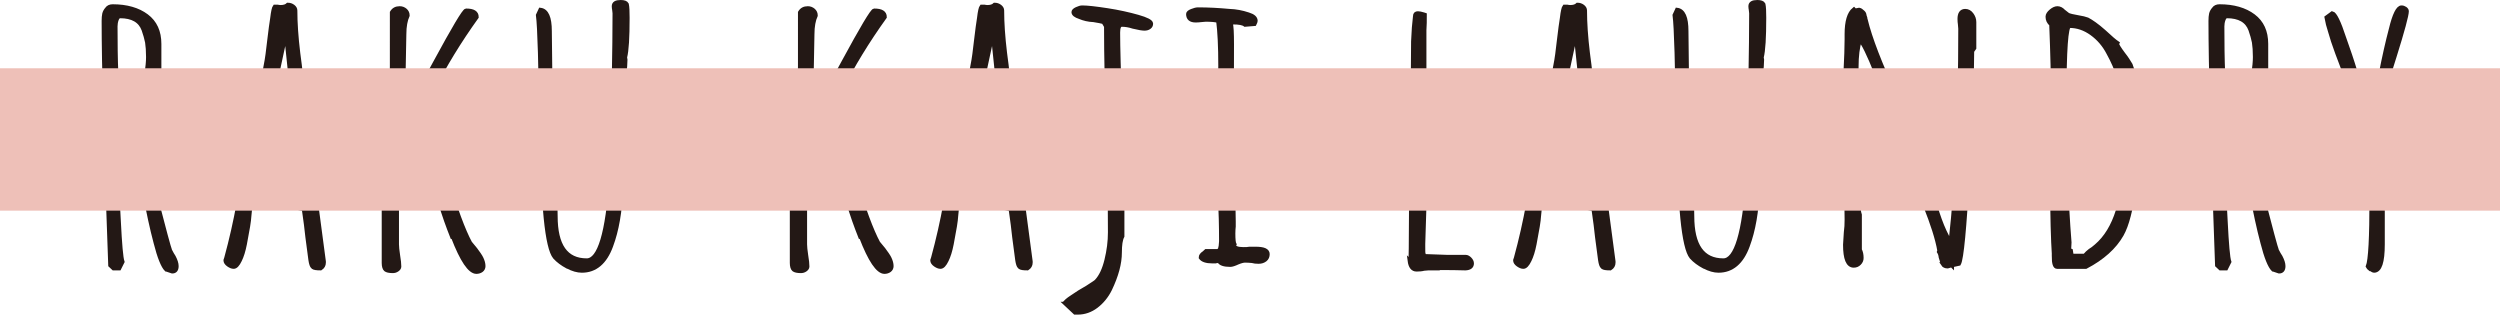 <?xml version="1.0" encoding="UTF-8"?>
<svg xmlns="http://www.w3.org/2000/svg" width="128.89" height="16.22" viewBox="0 0 128.89 16.22">
  <defs>
    <style>
      .cls-1 {
        fill: #eec0b8;
        mix-blend-mode: multiply;
      }

      .cls-2 {
        fill: #231815;
        stroke: #231815;
        stroke-miterlimit: 10;
        stroke-width: .2px;
      }

      .cls-3 {
        isolation: isolate;
      }
    </style>
  </defs>
  <g class="cls-3">
    <g id="_イヤー_2" data-name="レイヤー 2">
      <g id="moji">
        <g>
          <path class="cls-2" d="M8.57,13.9c-.17-.17-.36-.63-.55-1.38-.2-.75-.38-1.59-.55-2.52-.11-.76-.28-1.51-.49-2.26-.17-.67-.33-1-.49-1h-.06c-.31,0-.47,.09-.47,.28,0,.96,.06,2.42,.17,4.38,.06,1.2,.12,1.9,.19,2.1l-.17,.34h-.3l-.17-.16c-.23-6.16-.34-10.36-.34-12.6,0-.15,.01-.27,.03-.36s.07-.18,.14-.26c.06-.09,.16-.14,.3-.14,.72,0,1.31,.17,1.75,.5,.44,.33,.66,.81,.66,1.44v1.46c0,.25-.09,.59-.27,1.02-.18,.43-.37,.82-.59,1.18l-.28,.5c.16,.68,.47,1.9,.93,3.67,.46,1.77,.71,2.7,.76,2.81,.01,.01,.03,.05,.05,.1,.02,.05,.07,.13,.14,.24,.1,.19,.15,.35,.15,.48,0,.19-.08,.28-.23,.28l-.3-.1Zm-1.79-8.04c.21-.25,.38-.58,.51-.98,.23-.81,.34-1.46,.34-1.94,0-.31-.02-.56-.05-.76-.04-.2-.1-.41-.18-.64-.17-.47-.58-.7-1.21-.7-.07,0-.13,.06-.17,.17-.04,.11-.06,.23-.06,.35,0,.89,.01,1.7,.04,2.42,.01,.72,.02,1.53,.02,2.42l.04,.04c.27,0,.51-.13,.72-.38Z"/>
          <path class="cls-2" d="M16.13,13.77c-.06-.05-.1-.17-.13-.37-.13-.97-.21-1.58-.23-1.82l-.11-.8c-.31-.07-.67-.1-1.07-.1l-.77-.04c-.34-.04-.59-.06-.75-.06-.09,0-.14,.03-.15,.1,0,.04,0,.06-.02,.06l-.04,.4c-.01,.24-.09,.72-.23,1.44-.07,.36-.16,.64-.26,.84-.11,.23-.22,.34-.32,.34-.09,0-.18-.04-.28-.11-.1-.07-.15-.15-.15-.23l.02-.06,.02-.06c.26-.95,.47-1.89,.64-2.82l.26-1.24,.26-1.52,.23-1.32c.07-.36,.2-.94,.38-1.74,.2-.91,.32-1.53,.36-1.86,.01-.04,.04-.29,.09-.74,.06-.51,.11-.88,.15-1.12,.04-.35,.09-.55,.13-.6h.15s.09,.02,.15,.02c.17,0,.3-.04,.38-.12,.1,0,.19,.03,.27,.09,.08,.06,.12,.13,.12,.21,0,.64,.05,1.37,.15,2.2,.06,.43,.1,.78,.13,1.06,.16,1.72,.55,4.95,1.19,9.68v.06c0,.13-.06,.23-.17,.3-.21,0-.35-.02-.4-.07Zm-.58-3.53c-.14-1.92-.41-4.75-.81-8.5l-1.15,5.34c-.33,1.53-.49,2.5-.49,2.9,0,.07,.27,.13,.81,.18,.54,.05,1.02,.08,1.43,.08h.21Z"/>
          <path class="cls-2" d="M23.31,12.22c-.44-1.11-.82-2.31-1.15-3.6-.33-1.29-.5-2.2-.53-2.72l-.06-.08-.32,.64c-.16,.28-.27,.51-.35,.69-.08,.18-.15,.4-.22,.67-.09,.25-.13,.51-.13,.78s-.01,.51-.04,.72l-.04,.72v2.56c0,.12,.02,.31,.06,.58,.04,.24,.06,.43,.06,.56,0,.07-.04,.12-.11,.17-.07,.05-.15,.07-.23,.07-.18,0-.31-.03-.37-.08-.06-.05-.1-.17-.1-.34v-3.76c0-.21,.04-.63,.11-1.26,.07-.63,.11-1.05,.11-1.26,0-.56,.04-1.21,.11-1.94,.06-.75,.09-1.39,.09-1.92V.64c.09-.15,.22-.22,.41-.22,.11,0,.21,.04,.29,.11,.08,.07,.12,.16,.12,.27-.11,.24-.17,.56-.17,.96l-.04,2.1c-.03,.64-.04,1.35-.04,2.12,.14-.04,.7-.96,1.66-2.76,.97-1.79,1.5-2.68,1.6-2.68,.37,0,.55,.11,.55,.34-.91,1.27-1.66,2.5-2.26,3.7l-.02,.64c-.01,.19-.02,.4-.02,.64,0,.59,.24,1.69,.72,3.3,.48,1.61,.9,2.73,1.24,3.36,.16,.2,.25,.31,.28,.34,.14,.19,.25,.34,.31,.47s.1,.26,.1,.39c0,.09-.04,.17-.11,.22-.07,.05-.16,.08-.26,.08-.34,0-.75-.6-1.21-1.8Z"/>
          <path class="cls-2" d="M29.25,13.75c-.26-.14-.48-.3-.65-.49-.2-.24-.36-.91-.47-2.02-.11-1.11-.18-2.37-.21-3.8,0-.32,0-.56-.02-.72-.03-3.35-.09-5.33-.17-5.94l.13-.28c.33,.04,.49,.41,.49,1.1l.06,5.3c0,.37,.04,1.08,.11,2.12,.09,.93,.13,1.64,.13,2.12,0,1.52,.53,2.28,1.6,2.28,.65,0,1.07-1.4,1.26-4.2l.02-.4c.1-3.67,.15-6.38,.15-8.14l-.02-.18c-.01-.05-.02-.11-.02-.18,0-.15,.12-.22,.36-.22,.17,0,.28,.04,.32,.12,.03,.13,.04,.37,.04,.7,0,1.01-.04,1.69-.13,2.04l.02,.12c0,.17-.02,.44-.06,.8l-.04,.8v.2c.01,.05,.02,.12,.02,.2-.03,.32-.04,.63-.04,.92-.01,.09-.02,.24-.02,.44-.03,1.27-.06,2.37-.09,3.3-.04,1.16-.21,2.14-.51,2.94-.31,.85-.82,1.28-1.51,1.28-.23,0-.47-.07-.74-.21Z"/>
          <path class="cls-2" d="M44.35,12.22c-.44-1.11-.82-2.31-1.15-3.6-.33-1.29-.5-2.2-.53-2.72l-.06-.08-.32,.64c-.16,.28-.27,.51-.35,.69-.08,.18-.15,.4-.22,.67-.09,.25-.13,.51-.13,.78s-.01,.51-.04,.72l-.04,.72v2.56c0,.12,.02,.31,.06,.58,.04,.24,.06,.43,.06,.56,0,.07-.04,.12-.11,.17-.07,.05-.15,.07-.23,.07-.18,0-.31-.03-.37-.08-.06-.05-.1-.17-.1-.34v-3.76c0-.21,.04-.63,.11-1.26,.07-.63,.11-1.05,.11-1.26,0-.56,.04-1.21,.11-1.94,.06-.75,.09-1.39,.09-1.92V.64c.09-.15,.22-.22,.41-.22,.11,0,.21,.04,.29,.11,.08,.07,.12,.16,.12,.27-.11,.24-.17,.56-.17,.96l-.04,2.1c-.03,.64-.04,1.35-.04,2.12,.14-.04,.7-.96,1.66-2.76,.97-1.79,1.5-2.68,1.6-2.68,.37,0,.55,.11,.55,.34-.91,1.27-1.66,2.5-2.26,3.7l-.02,.64c-.01,.19-.02,.4-.02,.64,0,.59,.24,1.69,.72,3.3,.48,1.61,.9,2.73,1.24,3.36,.16,.2,.25,.31,.28,.34,.14,.19,.25,.34,.31,.47s.1,.26,.1,.39c0,.09-.04,.17-.11,.22-.07,.05-.16,.08-.26,.08-.34,0-.75-.6-1.21-1.8Z"/>
          <path class="cls-2" d="M52.57,13.77c-.06-.05-.1-.17-.13-.37-.13-.97-.21-1.58-.23-1.82l-.11-.8c-.31-.07-.67-.1-1.07-.1l-.77-.04c-.34-.04-.59-.06-.75-.06-.09,0-.14,.03-.15,.1,0,.04,0,.06-.02,.06l-.04,.4c-.01,.24-.09,.72-.23,1.44-.07,.36-.16,.64-.26,.84-.11,.23-.22,.34-.32,.34-.09,0-.18-.04-.28-.11-.1-.07-.15-.15-.15-.23l.02-.06,.02-.06c.26-.95,.47-1.89,.64-2.82l.26-1.24,.26-1.52,.23-1.32c.07-.36,.2-.94,.38-1.74,.2-.91,.32-1.53,.36-1.86,.01-.04,.04-.29,.09-.74,.06-.51,.11-.88,.15-1.12,.04-.35,.09-.55,.13-.6h.15s.09,.02,.15,.02c.17,0,.3-.04,.38-.12,.1,0,.19,.03,.27,.09,.08,.06,.12,.13,.12,.21,0,.64,.05,1.37,.15,2.2,.06,.43,.1,.78,.13,1.06,.16,1.72,.55,4.95,1.19,9.68v.06c0,.13-.06,.23-.17,.3-.21,0-.35-.02-.4-.07Zm-.58-3.53c-.14-1.92-.41-4.75-.81-8.5l-1.15,5.34c-.33,1.53-.49,2.5-.49,2.9,0,.07,.27,.13,.81,.18,.54,.05,1.02,.08,1.43,.08h.21Z"/>
          <path class="cls-2" d="M54.94,15.66v-.04l-.02-.04s.12-.13,.36-.28c.23-.16,.48-.32,.77-.48,.31-.2,.48-.31,.49-.34,.21-.23,.38-.58,.5-1.07,.12-.49,.18-.96,.18-1.43,0-1.43-.03-3.2-.09-5.32-.07-1.97-.11-3.74-.11-5.3l-.13-.22c-.1-.03-.27-.06-.51-.1-.27-.01-.51-.07-.72-.16-.21-.07-.32-.15-.32-.26,0-.05,.06-.11,.17-.16,.11-.05,.21-.08,.28-.08,.27,0,.7,.05,1.29,.14,.59,.09,1.12,.21,1.58,.34,.46,.13,.69,.25,.69,.36,0,.08-.03,.14-.1,.19s-.15,.07-.25,.07-.29-.03-.58-.1c-.21-.07-.41-.1-.58-.1-.13,0-.19,.13-.19,.4,0,.73,.04,2.12,.11,4.16,.07,1.53,.11,2.91,.11,4.14v2.2c-.09,.17-.13,.45-.13,.84,0,.56-.17,1.19-.51,1.9-.18,.36-.42,.65-.71,.87-.29,.22-.61,.33-.95,.33h-.15l-.49-.46Z"/>
          <path class="cls-2" d="M62.84,13.46c-.07,0-.13,0-.17,.02h-.17c-.31,0-.51-.07-.6-.2,0-.09,.06-.17,.17-.24l.11-.1h.62l.09-.08,.04-.18,.02-.24c0-.81-.02-1.54-.06-2.18l-.04-.74-.04-1.46c0-.52,.02-1.3,.06-2.34l.04-2.32c0-1.01-.04-1.79-.11-2.32-.13-.04-.34-.06-.64-.06l-.23,.02c-.09,.01-.18,.02-.28,.02-.27,0-.4-.11-.4-.34,0-.05,.06-.11,.19-.16,.13-.05,.23-.08,.32-.08,.54,0,1.08,.03,1.62,.08,.33,.01,.65,.07,.98,.18,.26,.08,.38,.19,.38,.34,0,.03-.02,.08-.06,.16l-.49,.04c-.1-.08-.31-.12-.62-.12l-.11,.06c.04,.12,.06,.47,.06,1.06,0,.88,0,1.67-.02,2.38l-.04,2.38c0,.6,.03,1.33,.09,2.18,.04,.97,.06,1.71,.06,2.2v.26c-.01,.09-.02,.21-.02,.36,0,.31,.02,.49,.06,.56l-.02,.04c0,.13,.16,.2,.47,.2,.13,0,.23,0,.32-.02h.32c.41,0,.62,.09,.62,.28,0,.12-.04,.22-.13,.29s-.2,.11-.34,.11c-.13,0-.24-.01-.34-.04-.11-.01-.23-.02-.36-.02-.09,0-.21,.03-.38,.1-.17,.08-.3,.12-.38,.12-.33,0-.52-.07-.58-.2Z"/>
          <path class="cls-2" d="M72.69,13.46c.03-.08,.04-.3,.04-.66,0-1.23,.02-3.05,.06-5.46,.04-2.4,.06-4.13,.06-5.2l.04-.72,.06-.6c0-.09,.05-.14,.15-.14,.07,0,.17,.02,.3,.06l.06,.02c0,.29,0,.56-.02,.8v2.96c.01,.64,.02,1.37,.02,2.18-.01,.07-.02,.21-.02,.44l-.02,.42c-.01,.27-.02,.54-.02,.82,0,.31,0,.59,.02,.84l.02,.86-.06,.16,.02-.02s0,.07-.02,.08v.08c0,.11,.02,.2,.06,.28l-.06,1.92v.12c0,.23,0,.36,.02,.4,0,.07,.04,.1,.11,.1l1.11,.04c.33,0,.55,0,.67,0,.12,0,.2,0,.22,0h.06c.07,0,.14,.04,.21,.11,.07,.07,.11,.15,.11,.23,0,.16-.11,.25-.34,.26-.24-.01-.83-.02-1.77-.02l.04,.02c-.14,0-.28,0-.41,.02-.11,.03-.24,.04-.38,.04-.2,0-.32-.15-.36-.46Z"/>
          <path class="cls-2" d="M82.62,13.77c-.06-.05-.1-.17-.13-.37-.13-.97-.21-1.58-.23-1.82l-.11-.8c-.31-.07-.67-.1-1.07-.1l-.77-.04c-.34-.04-.59-.06-.75-.06-.09,0-.14,.03-.15,.1,0,.04,0,.06-.02,.06l-.04,.4c-.01,.24-.09,.72-.23,1.44-.07,.36-.16,.64-.26,.84-.11,.23-.22,.34-.32,.34-.09,0-.18-.04-.28-.11-.1-.07-.15-.15-.15-.23l.02-.06,.02-.06c.26-.95,.47-1.89,.64-2.82l.26-1.24,.26-1.52,.23-1.32c.07-.36,.2-.94,.38-1.74,.2-.91,.32-1.53,.36-1.86,.01-.04,.04-.29,.09-.74,.06-.51,.11-.88,.15-1.12,.04-.35,.09-.55,.13-.6h.15s.09,.02,.15,.02c.17,0,.3-.04,.38-.12,.1,0,.19,.03,.27,.09,.08,.06,.12,.13,.12,.21,0,.64,.05,1.37,.15,2.2,.06,.43,.1,.78,.13,1.06,.16,1.72,.55,4.95,1.19,9.68v.06c0,.13-.06,.23-.17,.3-.21,0-.35-.02-.4-.07Zm-.58-3.53c-.14-1.92-.41-4.75-.81-8.5l-1.15,5.34c-.33,1.53-.49,2.5-.49,2.9,0,.07,.27,.13,.81,.18,.54,.05,1.02,.08,1.43,.08h.21Z"/>
          <path class="cls-2" d="M87.85,13.75c-.26-.14-.48-.3-.65-.49-.2-.24-.36-.91-.47-2.02-.11-1.11-.18-2.37-.21-3.8,0-.32,0-.56-.02-.72-.03-3.35-.09-5.33-.17-5.94l.13-.28c.33,.04,.49,.41,.49,1.1l.06,5.3c0,.37,.04,1.08,.11,2.12,.09,.93,.13,1.64,.13,2.12,0,1.52,.53,2.28,1.6,2.28,.65,0,1.07-1.4,1.26-4.2l.02-.4c.1-3.67,.15-6.38,.15-8.14l-.02-.18c-.01-.05-.02-.11-.02-.18,0-.15,.12-.22,.36-.22,.17,0,.28,.04,.32,.12,.03,.13,.04,.37,.04,.7,0,1.01-.04,1.69-.13,2.04l.02,.12c0,.17-.02,.44-.06,.8l-.04,.8v.2c.01,.05,.02,.12,.02,.2-.03,.32-.04,.63-.04,.92-.01,.09-.02,.24-.02,.44-.03,1.27-.06,2.37-.09,3.3-.04,1.16-.21,2.14-.51,2.94-.31,.85-.82,1.28-1.51,1.28-.23,0-.47-.07-.74-.21Z"/>
          <path class="cls-2" d="M100.19,13.62c-.05-.08-.1-.2-.14-.36-.01-.11-.04-.2-.09-.28l.02-.06c-.11-.63-.36-1.39-.72-2.3l-.38-1.04s-.16-.37-.41-1.02l-.17-.48c-1.28-3.71-2.08-5.71-2.41-6.02-.11,.36-.17,.83-.17,1.4,0,.31,0,.57,.02,.8l.02,.78-.02,.48c-.01,.15-.02,.31-.02,.48,0,.29,.01,.55,.04,.76l.04,.64h-.06c0,2.23,.05,3.45,.15,3.68v1.8c.06,.11,.09,.25,.09,.42,0,.11-.04,.2-.12,.28-.08,.08-.17,.12-.29,.12-.3,0-.45-.36-.45-1.08l.04-.64c.03-.2,.04-.42,.04-.66,0-.64-.02-1.6-.06-2.88-.04-1.28-.06-2.24-.06-2.88,0-.39,.02-.98,.06-1.78,.04-.79,.06-1.37,.06-1.76v-.26c0-.65,.13-1.08,.38-1.28l.06,.06,.21-.04c.06,.01,.12,.05,.19,.12,.06,.05,.09,.11,.09,.18l.04,.12s0,.06,.02,.1c.23,.95,.74,2.27,1.53,3.98,.81,1.8,1.31,2.99,1.51,3.58,.14,.47,.26,.88,.34,1.24,.27,1.13,.59,2.01,.96,2.62l.04-.06c.33-2.96,.49-6.59,.49-10.9l-.02-.24c-.01-.07-.02-.15-.02-.26,0-.28,.1-.42,.3-.42,.13,0,.24,.06,.33,.18,.09,.12,.14,.25,.14,.4v1.34l-.11,.16c0,1.27-.08,3.35-.23,6.24-.16,2.89-.31,4.47-.45,4.72l-.36,.08v.02l-.02-.02-.21,.06c-.11,0-.2-.04-.25-.12Z"/>
          <path class="cls-2" d="M105.89,13.22c-.06-.92-.09-2.08-.09-3.48,0-.88,0-1.67,.02-2.36l.02-2.36c0-1.01-.03-2.27-.09-3.76-.13-.11-.19-.24-.19-.4,0-.09,.06-.19,.18-.29,.12-.1,.23-.15,.33-.15,.11,0,.22,.05,.32,.16l.23,.18c.09,.04,.25,.08,.49,.12,.24,.04,.41,.08,.51,.12,.21,.11,.5,.31,.85,.62,.34,.32,.58,.52,.7,.6l-.02,.04c.01,.08,.12,.25,.32,.52,.16,.2,.28,.39,.38,.56,.23,.61,.34,1.41,.34,2.38,0,.17,0,.33-.02,.46v.64l-.02,.2c0,.25,.04,.45,.13,.6-.09,.43-.19,1.23-.32,2.42-.04,.35-.11,.71-.21,1.1-.1,.39-.22,.71-.36,.96-.37,.65-.99,1.21-1.85,1.66h-1.49c-.11,0-.17-.18-.17-.54Zm1.58-.04c.1-.11,.19-.19,.28-.26l.15-.1,.17-.14c.99-.84,1.49-2.44,1.49-4.8v-.38c-.01-.11-.02-.22-.02-.34l-.09-2.02c-.04-.77-.29-1.57-.75-2.4-.21-.41-.5-.75-.86-1.01-.36-.26-.74-.39-1.14-.39-.17,0-.26,1.23-.26,3.7,0,2.85,.09,5.34,.26,7.46l-.02,.38,.09,.04,.04,.26h.66Z"/>
          <path class="cls-2" d="M117.19,13.9c-.17-.17-.36-.63-.55-1.38-.2-.75-.38-1.59-.55-2.52-.11-.76-.28-1.51-.49-2.26-.17-.67-.33-1-.49-1h-.06c-.31,0-.47,.09-.47,.28,0,.96,.06,2.42,.17,4.38,.06,1.2,.12,1.9,.19,2.1l-.17,.34h-.3l-.17-.16c-.23-6.16-.34-10.36-.34-12.6,0-.15,.01-.27,.03-.36s.07-.18,.14-.26c.06-.09,.16-.14,.3-.14,.72,0,1.31,.17,1.75,.5,.44,.33,.66,.81,.66,1.44v1.46c0,.25-.09,.59-.27,1.02-.18,.43-.37,.82-.59,1.18l-.28,.5c.16,.68,.47,1.9,.93,3.67,.46,1.77,.71,2.7,.76,2.81,.01,.01,.03,.05,.05,.1,.02,.05,.07,.13,.14,.24,.1,.19,.15,.35,.15,.48,0,.19-.08,.28-.23,.28l-.3-.1Zm-1.79-8.04c.21-.25,.38-.58,.51-.98,.23-.81,.34-1.46,.34-1.94,0-.31-.02-.56-.05-.76-.04-.2-.1-.41-.18-.64-.17-.47-.58-.7-1.21-.7-.07,0-.13,.06-.17,.17-.04,.11-.06,.23-.06,.35,0,.89,.01,1.7,.04,2.42,.01,.72,.02,1.53,.02,2.42l.04,.04c.27,0,.51-.13,.72-.38Z"/>
          <path class="cls-2" d="M122.2,13.88c-.07-.05-.11-.1-.13-.14,.13-.32,.19-1.49,.19-3.5,0-.39-.02-.94-.06-1.66l-.11-1.42-.13-.26,.06-.24c-.09-.19-.21-.5-.38-.94-.17-.44-.34-.89-.51-1.34-.51-1.27-.85-2.18-1-2.74-.09-.27-.15-.51-.19-.74l.3-.22c.14,.03,.35,.45,.62,1.28,.21,.59,.41,1.17,.58,1.74l.26,.76c.26,.83,.44,1.25,.55,1.28l.09-.36-.04-.1c.11-.13,.26-.61,.43-1.42,.18-.93,.36-1.72,.53-2.36,.18-.75,.37-1.12,.55-1.12,.07,0,.13,.02,.19,.06,.06,.04,.09,.09,.09,.14,0,.2-.21,.99-.64,2.36-.21,.65-.39,1.27-.53,1.84-.17,.68-.26,1.29-.26,1.82,.07,.13,.11,.25,.11,.34,0,.07-.02,.16-.06,.28-.04,.12-.06,.22-.06,.3,0,.07,.03,.37,.09,.9,.06,.36,.09,.67,.09,.92,0,.59,0,1.11,.02,1.58v1.68c0,.91-.15,1.36-.45,1.36-.04,0-.1-.03-.17-.08Z"/>
        </g>
        <rect class="cls-1" y="3.52" width="128.89" height="7.34"/>
      </g>
    </g>
  </g>
</svg>